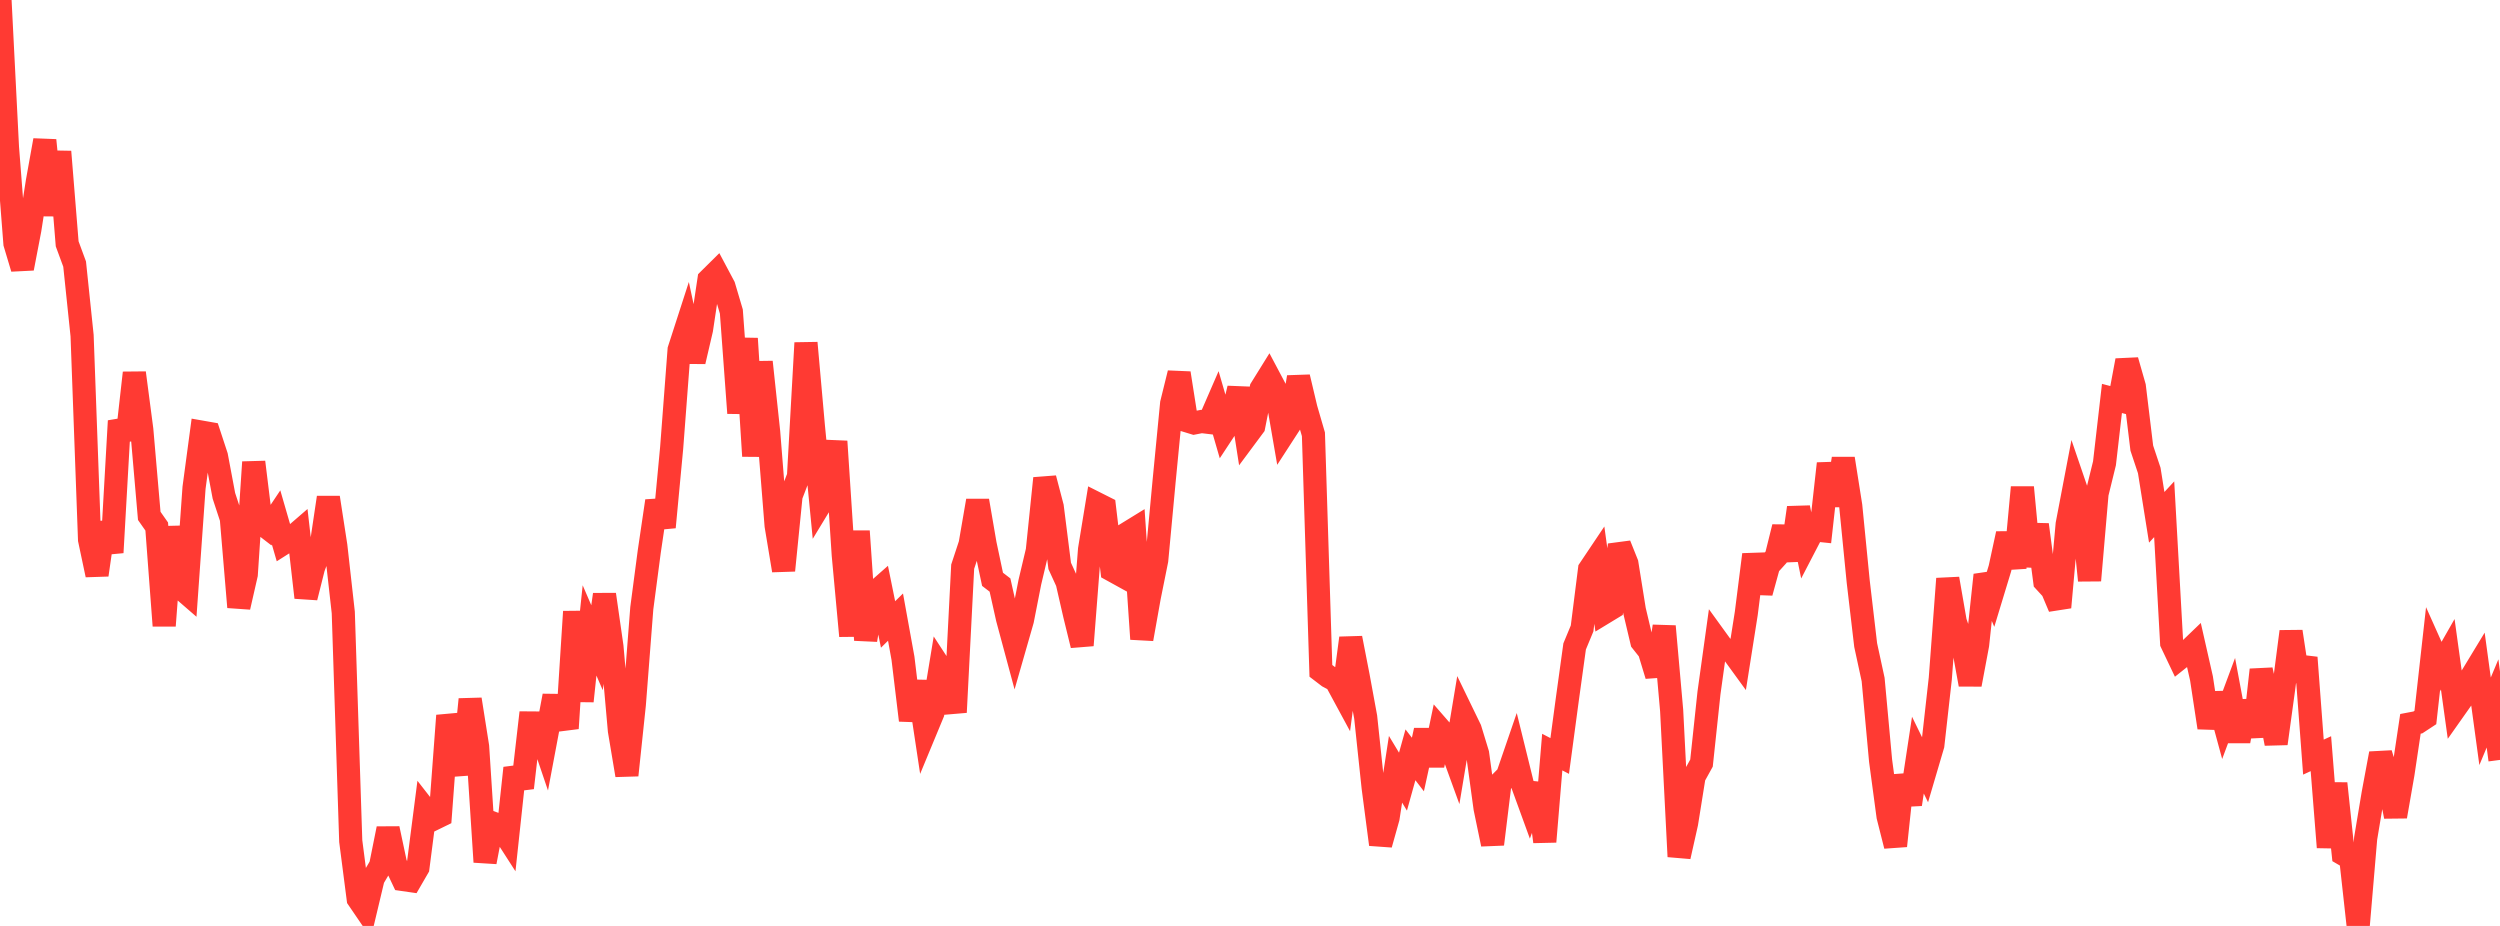 <?xml version="1.0" standalone="no"?>
<!DOCTYPE svg PUBLIC "-//W3C//DTD SVG 1.1//EN" "http://www.w3.org/Graphics/SVG/1.1/DTD/svg11.dtd">

<svg width="135" height="50" viewBox="0 0 135 50" preserveAspectRatio="none" 
  xmlns="http://www.w3.org/2000/svg"
  xmlns:xlink="http://www.w3.org/1999/xlink">


<polyline points="0.0, 0.0 0.403, 7.96 0.806, 13.145 1.209, 14.492 1.612, 12.394 2.015, 9.818 2.418, 7.575 2.821, 11.62 3.224, 8.192 3.627, 13.167 4.03, 14.26 4.433, 18.122 4.836, 29.141 5.239, 31.045 5.642, 28.231 6.045, 29.835 6.448, 22.731 6.851, 23.716 7.254, 20.135 7.657, 23.206 8.06, 27.858 8.463, 28.432 8.866, 33.789 9.269, 28.455 9.672, 31.666 10.075, 32.015 10.478, 26.341 10.881, 23.334 11.284, 23.405 11.687, 24.63 12.09, 26.772 12.493, 27.997 12.896, 32.783 13.299, 31.018 13.701, 24.955 14.104, 28.236 14.507, 28.547 14.91, 27.944 15.313, 29.336 15.716, 29.08 16.119, 28.732 16.522, 32.264 16.925, 30.661 17.328, 29.571 17.731, 26.867 18.134, 29.476 18.537, 33.074 18.94, 45.42 19.343, 48.537 19.746, 49.128 20.149, 47.437 20.552, 46.753 20.955, 44.746 21.358, 46.641 21.761, 47.494 22.164, 47.552 22.567, 46.856 22.97, 43.728 23.373, 44.245 23.776, 44.048 24.179, 38.644 24.582, 40.192 24.985, 41.802 25.388, 37.766 25.791, 40.315 26.194, 46.546 26.597, 44.443 27.0, 44.595 27.403, 45.222 27.806, 41.476 28.209, 42.543 28.612, 39.04 29.015, 39.043 29.418, 40.231 29.821, 38.09 30.224, 38.095 30.627, 39.331 31.03, 33.028 31.433, 37.86 31.836, 34.043 32.239, 34.977 32.642, 32.104 33.045, 34.919 33.448, 39.454 33.851, 41.86 34.254, 38.043 34.657, 32.843 35.06, 29.786 35.463, 27.054 35.866, 28.468 36.269, 24.192 36.672, 18.886 37.075, 17.639 37.478, 19.52 37.881, 17.79 38.284, 15.104 38.687, 14.705 39.09, 15.463 39.493, 16.823 39.896, 22.305 40.299, 18.283 40.701, 24.627 41.104, 19.548 41.507, 23.321 41.91, 28.378 42.313, 30.803 42.716, 26.776 43.119, 25.725 43.522, 18.517 43.925, 23.036 44.328, 27.167 44.731, 26.503 45.134, 23.836 45.537, 29.981 45.94, 34.34 46.343, 28.684 46.746, 34.562 47.149, 32.091 47.552, 31.736 47.955, 33.721 48.358, 33.324 48.761, 35.548 49.164, 38.895 49.567, 36.805 49.97, 39.475 50.373, 38.503 50.776, 36.056 51.179, 36.673 51.582, 38.463 51.985, 30.601 52.388, 29.378 52.791, 27.038 53.194, 29.38 53.597, 31.283 54.0, 31.592 54.403, 33.398 54.806, 34.895 55.209, 33.49 55.612, 31.44 56.015, 29.739 56.418, 25.83 56.821, 27.368 57.224, 30.56 57.627, 31.44 58.03, 33.199 58.433, 34.846 58.836, 29.666 59.239, 27.204 59.642, 27.407 60.045, 30.786 60.448, 31.008 60.851, 28.815 61.254, 28.567 61.657, 34.507 62.06, 32.249 62.463, 30.249 62.866, 25.939 63.269, 21.785 63.672, 20.151 64.075, 22.718 64.478, 22.841 64.881, 22.762 65.284, 22.81 65.687, 21.882 66.09, 23.271 66.493, 22.658 66.896, 20.973 67.299, 23.557 67.701, 23.016 68.104, 20.979 68.507, 20.33 68.91, 21.09 69.313, 23.42 69.716, 22.798 70.119, 20.365 70.522, 22.067 70.925, 23.452 71.328, 36.226 71.731, 36.534 72.134, 36.749 72.537, 37.494 72.94, 34.457 73.343, 36.525 73.746, 38.719 74.149, 42.519 74.552, 45.599 74.955, 44.163 75.358, 41.541 75.761, 42.209 76.164, 40.76 76.567, 41.284 76.97, 39.437 77.373, 41.326 77.776, 39.396 78.179, 39.859 78.582, 40.969 78.985, 38.548 79.388, 39.379 79.791, 40.699 80.194, 43.646 80.597, 45.586 81.0, 42.292 81.403, 41.888 81.806, 40.714 82.209, 42.349 82.612, 43.456 83.015, 42.344 83.418, 45.451 83.821, 40.613 84.224, 40.823 84.627, 37.824 85.03, 34.907 85.433, 33.936 85.836, 30.744 86.239, 30.143 86.642, 33.075 87.045, 32.83 87.448, 29.421 87.851, 30.427 88.254, 32.939 88.657, 34.641 89.06, 35.149 89.463, 36.477 89.866, 33.821 90.269, 38.366 90.672, 46.254 91.075, 44.455 91.478, 41.938 91.881, 41.208 92.284, 37.423 92.687, 34.523 93.09, 35.08 93.493, 35.121 93.896, 35.676 94.299, 33.123 94.701, 29.949 95.104, 32 95.507, 30.533 95.91, 30.087 96.313, 28.461 96.716, 30.248 97.119, 27.414 97.522, 29.383 97.925, 28.607 98.328, 28.649 98.731, 25.034 99.134, 27.288 99.537, 24.766 99.94, 27.319 100.343, 31.398 100.746, 34.834 101.149, 36.695 101.552, 41.079 101.955, 44.082 102.358, 45.677 102.761, 41.876 103.164, 43.431 103.567, 40.777 103.97, 41.602 104.373, 40.235 104.776, 36.64 105.179, 31.251 105.582, 33.574 105.985, 34.754 106.388, 36.964 106.791, 34.816 107.194, 31.05 107.597, 32.01 108.0, 30.684 108.403, 28.819 108.806, 30.66 109.209, 26.317 109.612, 30.569 110.015, 28.333 110.418, 31.399 110.821, 31.838 111.224, 32.794 111.627, 28.309 112.03, 26.197 112.433, 27.378 112.836, 31.343 113.239, 26.66 113.642, 25.017 114.045, 21.516 114.448, 21.622 114.851, 19.465 115.254, 20.873 115.657, 24.198 116.06, 25.407 116.463, 27.935 116.866, 27.5 117.269, 34.719 117.672, 35.565 118.075, 35.244 118.478, 34.857 118.881, 36.636 119.284, 39.292 119.687, 37.462 120.09, 38.945 120.493, 37.862 120.896, 40.023 121.299, 37.865 121.701, 39.771 122.104, 36.171 122.507, 38.063 122.91, 40.153 123.313, 37.214 123.716, 34.105 124.119, 36.762 124.522, 35.51 124.925, 40.885 125.328, 40.699 125.731, 45.752 126.134, 42.308 126.537, 46.123 126.94, 46.357 127.343, 50.0 127.746, 45.269 128.149, 42.858 128.552, 40.691 128.955, 42.045 129.358, 44.09 129.761, 41.78 130.164, 39.087 130.567, 39.01 130.97, 38.745 131.373, 35.137 131.776, 36.038 132.179, 35.332 132.582, 38.242 132.985, 37.671 133.388, 36.659 133.791, 35.995 134.194, 38.951 134.597, 37.985 135.0, 41.035" fill="none" stroke="#ff3a33" stroke-width="1.25"/>

</svg>